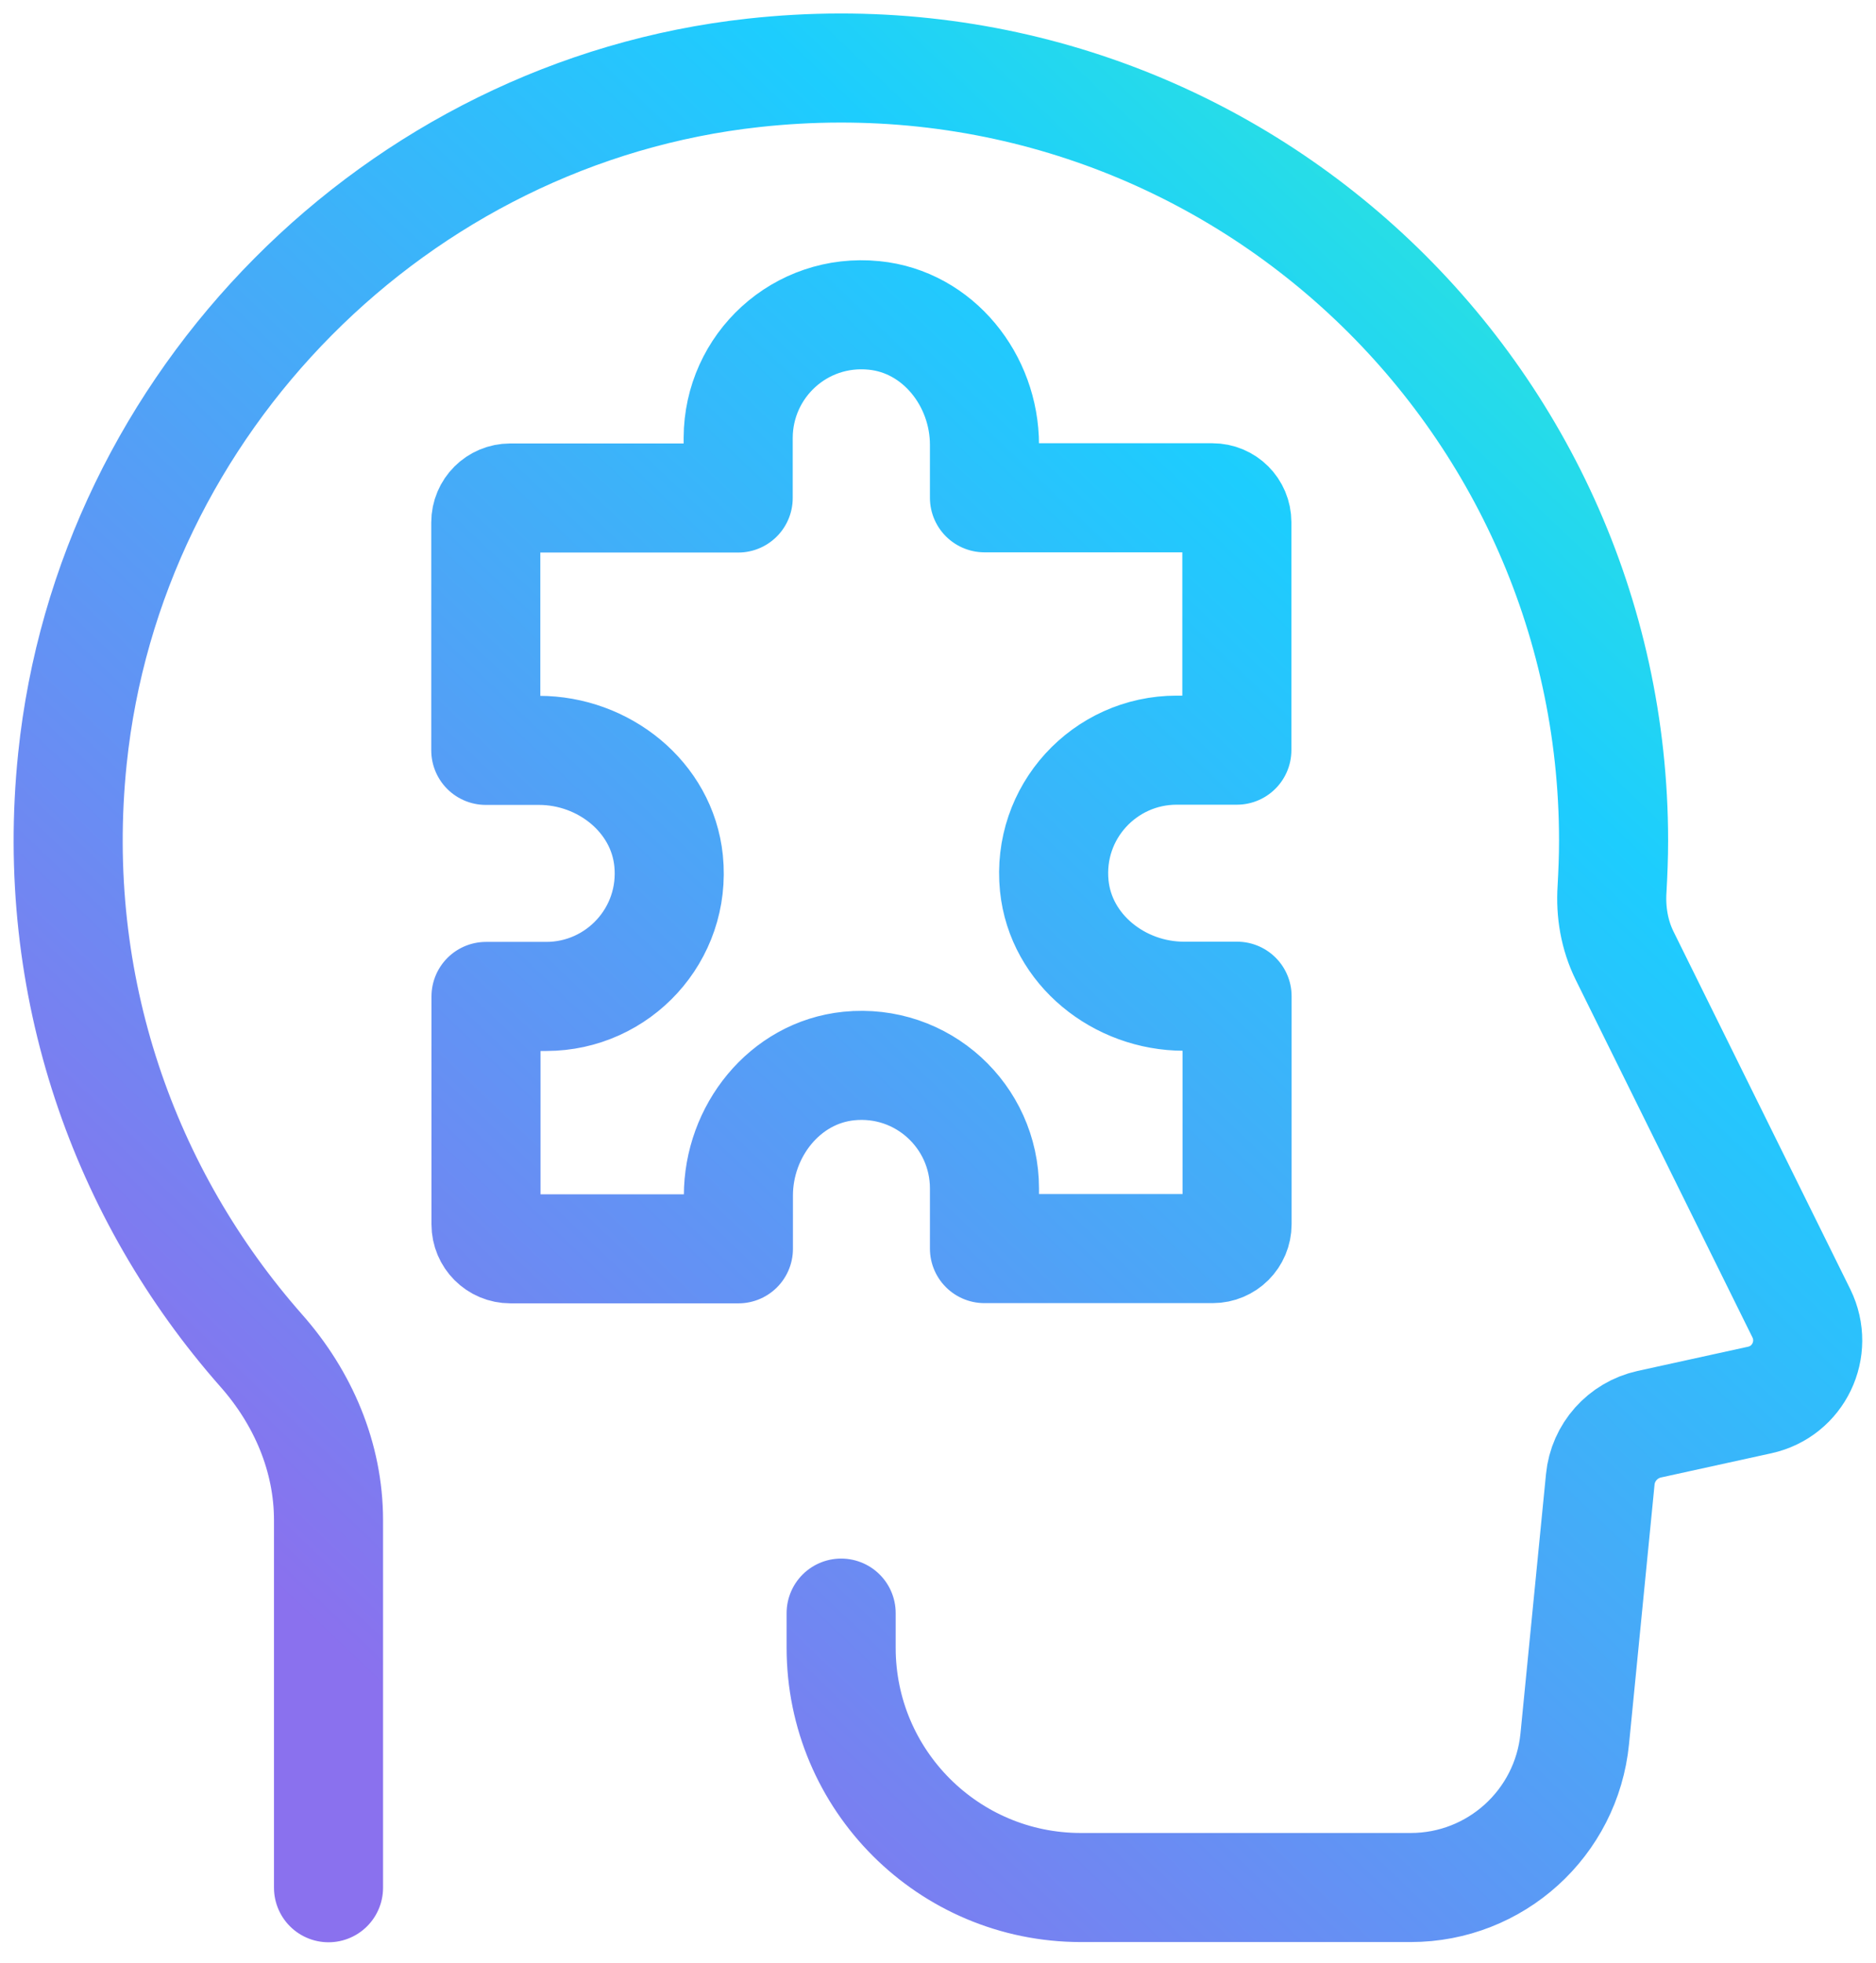 <svg width="86" height="90" viewBox="0 0 86 90" fill="none" xmlns="http://www.w3.org/2000/svg">
<path d="M15.06 86.54V69.69C15.06 66.8 13.89 64.08 11.98 61.92C5.72 54.82 2.24 45.22 3.32 34.78C5.01 18.44 18.2 5.13 34.54 3.34C55.9 0.99 73.97 17.66 73.97 38.54C73.97 39.28 73.94 40.02 73.9 40.75C73.83 41.81 74.01 42.87 74.48 43.82L82.58 60.21C83.38 61.84 82.45 63.79 80.67 64.18L75.61 65.29C74.39 65.56 73.48 66.58 73.36 67.82L72.19 79.71C71.81 83.58 68.56 86.53 64.67 86.53H49.55C43.48 86.53 38.56 81.61 38.56 75.54V73.95M55.59 57.24C56.21 57.24 56.71 56.74 56.71 56.12V45.67H54.27C51.32 45.67 48.63 43.55 48.33 40.61C47.99 37.23 50.64 34.39 53.94 34.39H56.7V23.94C56.7 23.32 56.2 22.82 55.58 22.82H45.13V20.39C45.13 17.44 43.01 14.75 40.07 14.46C36.69 14.12 33.85 16.76 33.84 20.07V22.83H23.39C22.77 22.83 22.27 23.33 22.27 23.95V34.4H24.71C27.66 34.4 30.35 36.52 30.65 39.46C30.99 42.84 28.34 45.68 25.04 45.68H22.28V56.13C22.28 56.75 22.78 57.25 23.4 57.25H33.85V54.81C33.85 51.86 35.97 49.17 38.91 48.87C42.29 48.53 45.13 51.18 45.13 54.48V57.24H55.59Z" stroke="url(#paint0_linear_4944_7080)" stroke-width="5" stroke-linecap="round" stroke-linejoin="round"/>
<defs>
<linearGradient id="paint0_linear_4944_7080" x1="83" y1="3" x2="3" y2="87" gradientUnits="userSpaceOnUse">
<stop stop-color="#35F4C5"/>
<stop offset="0.275" stop-color="#1DCDFE"/>
<stop offset="0.855" stop-color="#8A71EE"/>
</linearGradient>
</defs>
</svg>
